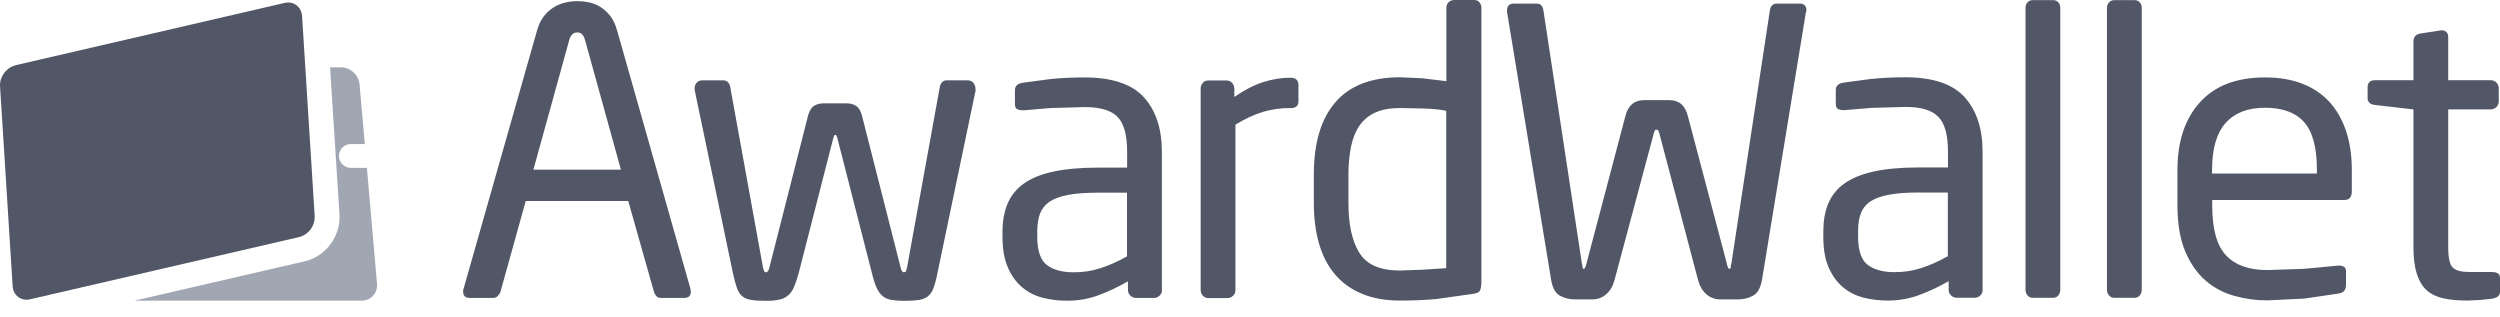 <svg width="150" height="19" viewBox="0 0 150 19" fill="none" xmlns="http://www.w3.org/2000/svg">
<g clip-path="url(#clip0_196_4306)">
<path d="M41.451 17.493C41.451 17.75 41.318 17.875 41.044 17.875H39.647C39.539 17.875 39.448 17.842 39.382 17.767C39.317 17.695 39.269 17.61 39.24 17.518L37.695 12.059H31.545L30.024 17.518C29.991 17.609 29.933 17.692 29.858 17.767C29.788 17.837 29.692 17.875 29.593 17.875H28.188C27.922 17.875 27.789 17.75 27.789 17.493C27.789 17.41 27.789 17.36 27.814 17.327L32.211 1.87C32.311 1.505 32.444 1.214 32.627 0.982C32.793 0.763 32.998 0.577 33.233 0.433C33.448 0.3 33.684 0.204 33.931 0.151C34.172 0.093 34.413 0.068 34.629 0.068C34.861 0.07 35.091 0.092 35.319 0.134C35.563 0.186 35.796 0.279 36.009 0.408C36.242 0.554 36.447 0.739 36.615 0.957C36.798 1.19 36.931 1.48 37.031 1.845L41.427 17.326C41.429 17.382 41.438 17.438 41.452 17.492L41.451 17.493ZM35.086 2.369C35.011 2.086 34.861 1.945 34.637 1.945C34.413 1.945 34.247 2.086 34.164 2.369L32.003 10.18H37.255L35.094 2.369H35.086ZM58.545 5.385L56.243 16.404C56.188 16.706 56.108 17.004 56.002 17.293C55.94 17.485 55.825 17.655 55.669 17.784C55.529 17.892 55.346 17.966 55.113 18C54.888 18.034 54.597 18.05 54.248 18.05C53.987 18.052 53.725 18.033 53.467 17.992C53.259 17.951 53.085 17.876 52.944 17.751C52.802 17.634 52.686 17.46 52.587 17.244C52.487 17.02 52.395 16.721 52.304 16.339L50.235 8.262L50.177 8.12C50.177 8.103 50.152 8.095 50.119 8.095C50.086 8.095 50.069 8.103 50.061 8.12C50.061 8.137 50.027 8.187 50.003 8.262L47.934 16.339C47.858 16.63 47.764 16.916 47.651 17.195C47.56 17.419 47.443 17.594 47.294 17.718C47.14 17.851 46.954 17.94 46.754 17.976C46.538 18.026 46.28 18.05 45.981 18.05C45.615 18.05 45.324 18.034 45.1 18C44.875 17.966 44.692 17.9 44.551 17.784C44.41 17.676 44.294 17.509 44.219 17.285C44.136 17.06 44.062 16.769 43.979 16.404L41.676 5.385V5.294C41.675 5.172 41.72 5.054 41.8 4.962C41.841 4.916 41.891 4.88 41.947 4.856C42.003 4.831 42.063 4.819 42.124 4.821H43.404C43.455 4.82 43.506 4.83 43.553 4.85C43.601 4.87 43.643 4.9 43.678 4.937C43.753 5.012 43.794 5.103 43.811 5.203L45.781 16.056C45.814 16.197 45.847 16.28 45.872 16.305C45.901 16.327 45.936 16.338 45.972 16.338C46.047 16.338 46.114 16.238 46.163 16.056L48.489 6.915C48.572 6.649 48.68 6.458 48.83 6.358C48.979 6.258 49.187 6.2 49.436 6.2H50.766C51.015 6.2 51.223 6.25 51.372 6.358C51.521 6.458 51.638 6.649 51.712 6.915L54.039 16.056C54.081 16.247 54.147 16.338 54.23 16.338C54.264 16.338 54.297 16.321 54.33 16.305C54.364 16.279 54.388 16.197 54.421 16.056L56.391 5.203C56.407 5.103 56.454 5.011 56.524 4.937C56.59 4.854 56.682 4.821 56.798 4.821H58.078C58.203 4.821 58.311 4.87 58.394 4.962C58.477 5.062 58.527 5.17 58.527 5.294V5.385H58.545ZM69.721 17.401C69.721 17.526 69.672 17.643 69.581 17.734C69.481 17.826 69.373 17.875 69.248 17.875H68.151C68.026 17.875 67.918 17.826 67.819 17.734C67.773 17.692 67.737 17.64 67.713 17.583C67.688 17.526 67.676 17.464 67.677 17.401V16.878C67.117 17.204 66.531 17.482 65.924 17.709C65.325 17.934 64.694 18.042 64.021 18.042C63.529 18.044 63.038 17.985 62.559 17.867C62.094 17.743 61.678 17.535 61.329 17.236C60.972 16.937 60.681 16.538 60.473 16.048C60.257 15.557 60.149 14.943 60.149 14.195V13.912C60.149 13.281 60.248 12.724 60.448 12.234C60.647 11.752 60.971 11.345 61.42 11.021C61.87 10.696 62.459 10.455 63.191 10.298C63.922 10.14 64.811 10.057 65.874 10.057H67.628V9.11C67.628 8.113 67.436 7.414 67.063 7.023C66.68 6.624 66.024 6.425 65.085 6.425L63.041 6.483L61.453 6.616H61.328C61.22 6.616 61.12 6.591 61.029 6.55C60.938 6.5 60.896 6.4 60.896 6.242V5.41C60.896 5.153 61.062 5.003 61.395 4.962L62.999 4.746C63.689 4.678 64.382 4.644 65.076 4.646C66.721 4.646 67.91 5.045 68.633 5.834C69.347 6.623 69.713 7.72 69.713 9.108V17.393L69.721 17.401ZM67.628 11.56H65.874C65.16 11.56 64.57 11.602 64.096 11.693C63.614 11.784 63.248 11.918 62.974 12.101C62.708 12.283 62.517 12.524 62.401 12.815C62.293 13.106 62.235 13.463 62.235 13.895V14.177C62.235 15.034 62.426 15.607 62.808 15.897C63.182 16.188 63.722 16.337 64.421 16.337C64.959 16.343 65.495 16.261 66.008 16.097C66.515 15.939 67.055 15.698 67.62 15.382V11.56H67.628ZM77.4 6.483C76.857 6.482 76.317 6.557 75.796 6.707C75.29 6.857 74.724 7.115 74.126 7.48V17.41C74.128 17.473 74.116 17.535 74.092 17.592C74.067 17.649 74.031 17.701 73.985 17.743C73.885 17.834 73.785 17.884 73.652 17.884H72.489C72.364 17.884 72.256 17.834 72.173 17.743C72.082 17.643 72.04 17.535 72.04 17.41V5.302C72.039 5.178 72.087 5.059 72.173 4.97C72.256 4.87 72.364 4.829 72.489 4.829H73.603C73.663 4.83 73.723 4.842 73.779 4.866C73.835 4.891 73.885 4.926 73.926 4.97C74.01 5.07 74.059 5.178 74.059 5.311V5.818C74.658 5.402 75.239 5.103 75.78 4.929C76.328 4.755 76.868 4.663 77.408 4.663C77.74 4.663 77.907 4.805 77.907 5.095V6.084C77.907 6.358 77.74 6.491 77.408 6.491L77.4 6.483ZM88.868 17.094C88.868 17.252 88.834 17.377 88.785 17.46C88.726 17.543 88.594 17.609 88.369 17.634L86.175 17.942C85.451 18.006 84.725 18.036 83.998 18.034C83.109 18.034 82.344 17.892 81.696 17.618C81.048 17.343 80.508 16.953 80.084 16.446C79.66 15.94 79.344 15.324 79.136 14.593C78.929 13.862 78.829 13.056 78.829 12.175V10.463C78.829 8.593 79.253 7.156 80.109 6.15C80.965 5.144 82.27 4.637 83.998 4.637L85.319 4.695L86.782 4.87V0.458C86.783 0.336 86.831 0.22 86.915 0.133C87.002 0.049 87.118 0.002 87.239 0H88.452C88.577 0 88.685 0.042 88.76 0.133C88.841 0.222 88.885 0.338 88.884 0.458V17.077L88.868 17.094ZM86.773 6.649C86.383 6.566 85.909 6.524 85.377 6.508L83.998 6.483C83.416 6.483 82.926 6.566 82.527 6.749C82.147 6.915 81.819 7.182 81.58 7.522C81.339 7.863 81.172 8.286 81.065 8.777C80.956 9.338 80.903 9.909 80.906 10.48V12.193C80.906 13.489 81.131 14.486 81.571 15.184C82.012 15.883 82.818 16.231 83.99 16.231L85.386 16.181L86.773 16.09V6.657V6.648V6.649ZM108.36 0.698L105.726 16.753C105.643 17.243 105.477 17.567 105.211 17.724C104.945 17.882 104.63 17.965 104.256 17.965H103.233C102.901 17.965 102.61 17.857 102.377 17.649C102.136 17.433 101.97 17.143 101.879 16.785L99.56 8.002C99.527 7.885 99.502 7.827 99.486 7.81C99.469 7.794 99.444 7.785 99.419 7.785H99.369C99.369 7.785 99.311 7.785 99.303 7.81C99.286 7.827 99.261 7.885 99.228 8.002L96.876 16.785C96.785 17.15 96.619 17.441 96.377 17.649C96.137 17.865 95.854 17.965 95.522 17.965H94.524C94.15 17.965 93.827 17.882 93.569 17.724C93.303 17.567 93.137 17.242 93.062 16.753L90.42 0.698V0.624C90.42 0.358 90.553 0.216 90.827 0.216H92.206C92.431 0.216 92.563 0.35 92.605 0.624L94.907 15.772C94.94 15.897 94.957 15.989 94.957 16.047C94.957 16.104 94.981 16.13 95.032 16.13C95.09 16.13 95.148 16.013 95.198 15.772L97.524 6.964C97.682 6.333 98.056 6.008 98.638 6.008H100.159C100.741 6.008 101.114 6.324 101.272 6.964L103.599 15.772C103.64 16.013 103.707 16.13 103.765 16.13C103.815 16.13 103.84 16.104 103.84 16.047C103.84 15.989 103.857 15.897 103.89 15.772L106.192 0.624C106.233 0.358 106.374 0.216 106.598 0.216H107.978C108.244 0.216 108.385 0.35 108.385 0.624V0.698H108.36ZM118.963 17.392C118.963 17.517 118.914 17.633 118.822 17.724C118.734 17.813 118.615 17.864 118.49 17.866H117.393C117.269 17.866 117.16 17.817 117.061 17.724C117.015 17.682 116.979 17.631 116.955 17.573C116.93 17.516 116.918 17.454 116.919 17.392V16.869C116.357 17.196 115.767 17.474 115.157 17.7C114.551 17.924 113.91 18.037 113.263 18.032C112.756 18.032 112.266 17.974 111.8 17.858C111.335 17.733 110.92 17.525 110.571 17.226C110.214 16.927 109.931 16.529 109.715 16.038C109.499 15.548 109.399 14.933 109.399 14.185V13.903C109.399 13.271 109.49 12.714 109.69 12.224C109.893 11.736 110.23 11.315 110.662 11.011C111.119 10.687 111.709 10.446 112.432 10.288C113.156 10.13 114.052 10.047 115.116 10.047H116.878V9.1C116.878 8.103 116.687 7.404 116.304 7.014C115.922 6.615 115.266 6.415 114.335 6.415L112.291 6.473L110.695 6.606H110.579C110.476 6.608 110.373 6.585 110.28 6.54C110.197 6.49 110.147 6.391 110.147 6.232V5.402C110.147 5.145 110.313 4.995 110.646 4.953L112.25 4.737C112.94 4.669 113.633 4.636 114.327 4.637C115.972 4.637 117.152 5.037 117.875 5.826C118.589 6.615 118.955 7.712 118.955 9.1V17.385L118.963 17.393V17.392ZM116.878 11.551H115.116C114.401 11.551 113.812 11.592 113.338 11.684C112.856 11.775 112.49 11.909 112.216 12.091C111.958 12.264 111.76 12.514 111.651 12.806C111.534 13.097 111.485 13.454 111.485 13.886V14.169C111.485 15.025 111.676 15.599 112.058 15.889C112.441 16.179 112.972 16.329 113.67 16.329C114.227 16.329 114.751 16.254 115.257 16.088C115.764 15.93 116.304 15.689 116.87 15.373V11.551H116.878ZM123.5 17.725C123.463 17.77 123.416 17.806 123.363 17.83C123.309 17.855 123.252 17.867 123.193 17.867H121.955C121.896 17.867 121.838 17.855 121.785 17.83C121.732 17.806 121.685 17.77 121.647 17.725C121.573 17.625 121.531 17.517 121.531 17.393V0.466C121.531 0.341 121.573 0.233 121.647 0.142C121.731 0.059 121.83 0.008 121.955 0.008H123.193C123.251 0.006 123.309 0.017 123.362 0.04C123.415 0.064 123.462 0.098 123.5 0.142C123.584 0.225 123.617 0.333 123.617 0.466V17.393C123.618 17.514 123.577 17.631 123.5 17.725ZM128.387 17.725C128.312 17.817 128.204 17.867 128.079 17.867H126.849C126.79 17.868 126.732 17.856 126.679 17.832C126.626 17.807 126.579 17.771 126.542 17.725C126.461 17.633 126.417 17.515 126.417 17.393V0.466C126.416 0.346 126.46 0.23 126.542 0.142C126.617 0.059 126.725 0.008 126.849 0.008H128.079C128.204 0.008 128.312 0.05 128.387 0.142C128.47 0.225 128.503 0.333 128.503 0.466V17.393C128.504 17.514 128.463 17.631 128.387 17.725ZM141.109 11.476C141.109 11.825 140.96 11.999 140.66 11.999H132.733V12.331C132.733 13.736 133.007 14.733 133.563 15.323C134.12 15.913 134.943 16.203 136.04 16.203L138.259 16.129L140.261 15.938H140.378C140.472 15.937 140.564 15.963 140.643 16.012C140.727 16.062 140.76 16.146 140.76 16.27V17.076C140.76 17.233 140.727 17.358 140.66 17.441C140.602 17.524 140.469 17.59 140.286 17.616L138.259 17.915L136.04 18.023C135.366 18.024 134.695 17.932 134.046 17.749C133.411 17.573 132.823 17.258 132.326 16.826C131.827 16.395 131.42 15.804 131.113 15.082C130.805 14.351 130.647 13.437 130.647 12.331V10.196C130.647 8.484 131.096 7.13 131.993 6.141C132.89 5.144 134.195 4.645 135.899 4.645C136.771 4.645 137.527 4.778 138.176 5.036C138.825 5.293 139.364 5.667 139.796 6.149C140.228 6.631 140.552 7.221 140.777 7.903C141.001 8.593 141.109 9.357 141.109 10.196V11.476ZM139.014 10.197C139.014 8.85 138.757 7.895 138.242 7.321C137.727 6.748 136.946 6.465 135.907 6.465C134.868 6.465 134.087 6.765 133.547 7.371C132.998 7.977 132.724 8.916 132.724 10.197V10.413H139.014V10.197ZM149.577 17.916L148.795 17.999L148.039 18.033C147.482 18.033 147.001 17.991 146.602 17.899C146.194 17.808 145.862 17.651 145.605 17.417C145.338 17.177 145.148 16.852 145.014 16.445C144.881 16.037 144.807 15.506 144.807 14.849V6.565L142.505 6.299C142.206 6.266 142.056 6.125 142.056 5.876V5.236C142.056 4.953 142.206 4.813 142.505 4.813H144.807V2.485C144.807 2.219 144.948 2.053 145.231 2.011L146.468 1.82H146.535C146.582 1.819 146.629 1.829 146.672 1.847C146.715 1.866 146.753 1.894 146.784 1.928C146.859 1.995 146.893 2.094 146.893 2.228V4.812H149.452C149.514 4.812 149.575 4.825 149.632 4.849C149.689 4.873 149.741 4.909 149.784 4.953C149.876 5.053 149.925 5.161 149.925 5.286V6.091C149.925 6.216 149.876 6.324 149.784 6.423C149.696 6.512 149.577 6.563 149.452 6.565H146.893V14.833C146.893 15.481 146.984 15.889 147.175 16.063C147.366 16.238 147.698 16.321 148.172 16.321H149.502C149.834 16.321 150 16.437 150 16.661V17.5C150 17.725 149.859 17.858 149.577 17.908V17.916Z" fill="#515766"/>
<path fill-rule="evenodd" clip-rule="evenodd" d="M0.924 3.915L17.078 0.175C17.618 0.05 18.092 0.408 18.125 0.973L18.882 12.972C18.891 13.252 18.807 13.528 18.641 13.754C18.475 13.98 18.238 14.144 17.968 14.219L1.805 17.958C1.265 18.083 0.792 17.725 0.758 17.169L0.002 5.17C-0.032 4.605 0.384 4.048 0.924 3.923V3.915Z" fill="#515766"/>
<path d="M22.014 10.071H21.05C20.659 10.071 20.336 9.747 20.336 9.357C20.336 8.967 20.652 8.642 21.05 8.642H21.889L21.573 5.061C21.524 4.504 21.025 4.039 20.468 4.039H19.803L20.369 12.881C20.451 14.16 19.538 15.39 18.299 15.673L8.062 18.041H21.691C21.821 18.043 21.95 18.018 22.069 17.967C22.188 17.915 22.296 17.839 22.383 17.743C22.471 17.648 22.538 17.534 22.579 17.411C22.62 17.288 22.634 17.157 22.621 17.028L22.014 10.073V10.071Z" fill="#A1A6B3"/>
</g>
<defs>
<clipPath id="clip0_196_4306">
<rect width="150" height="18.14" fill="white"/>
</clipPath>
</defs>
</svg>
